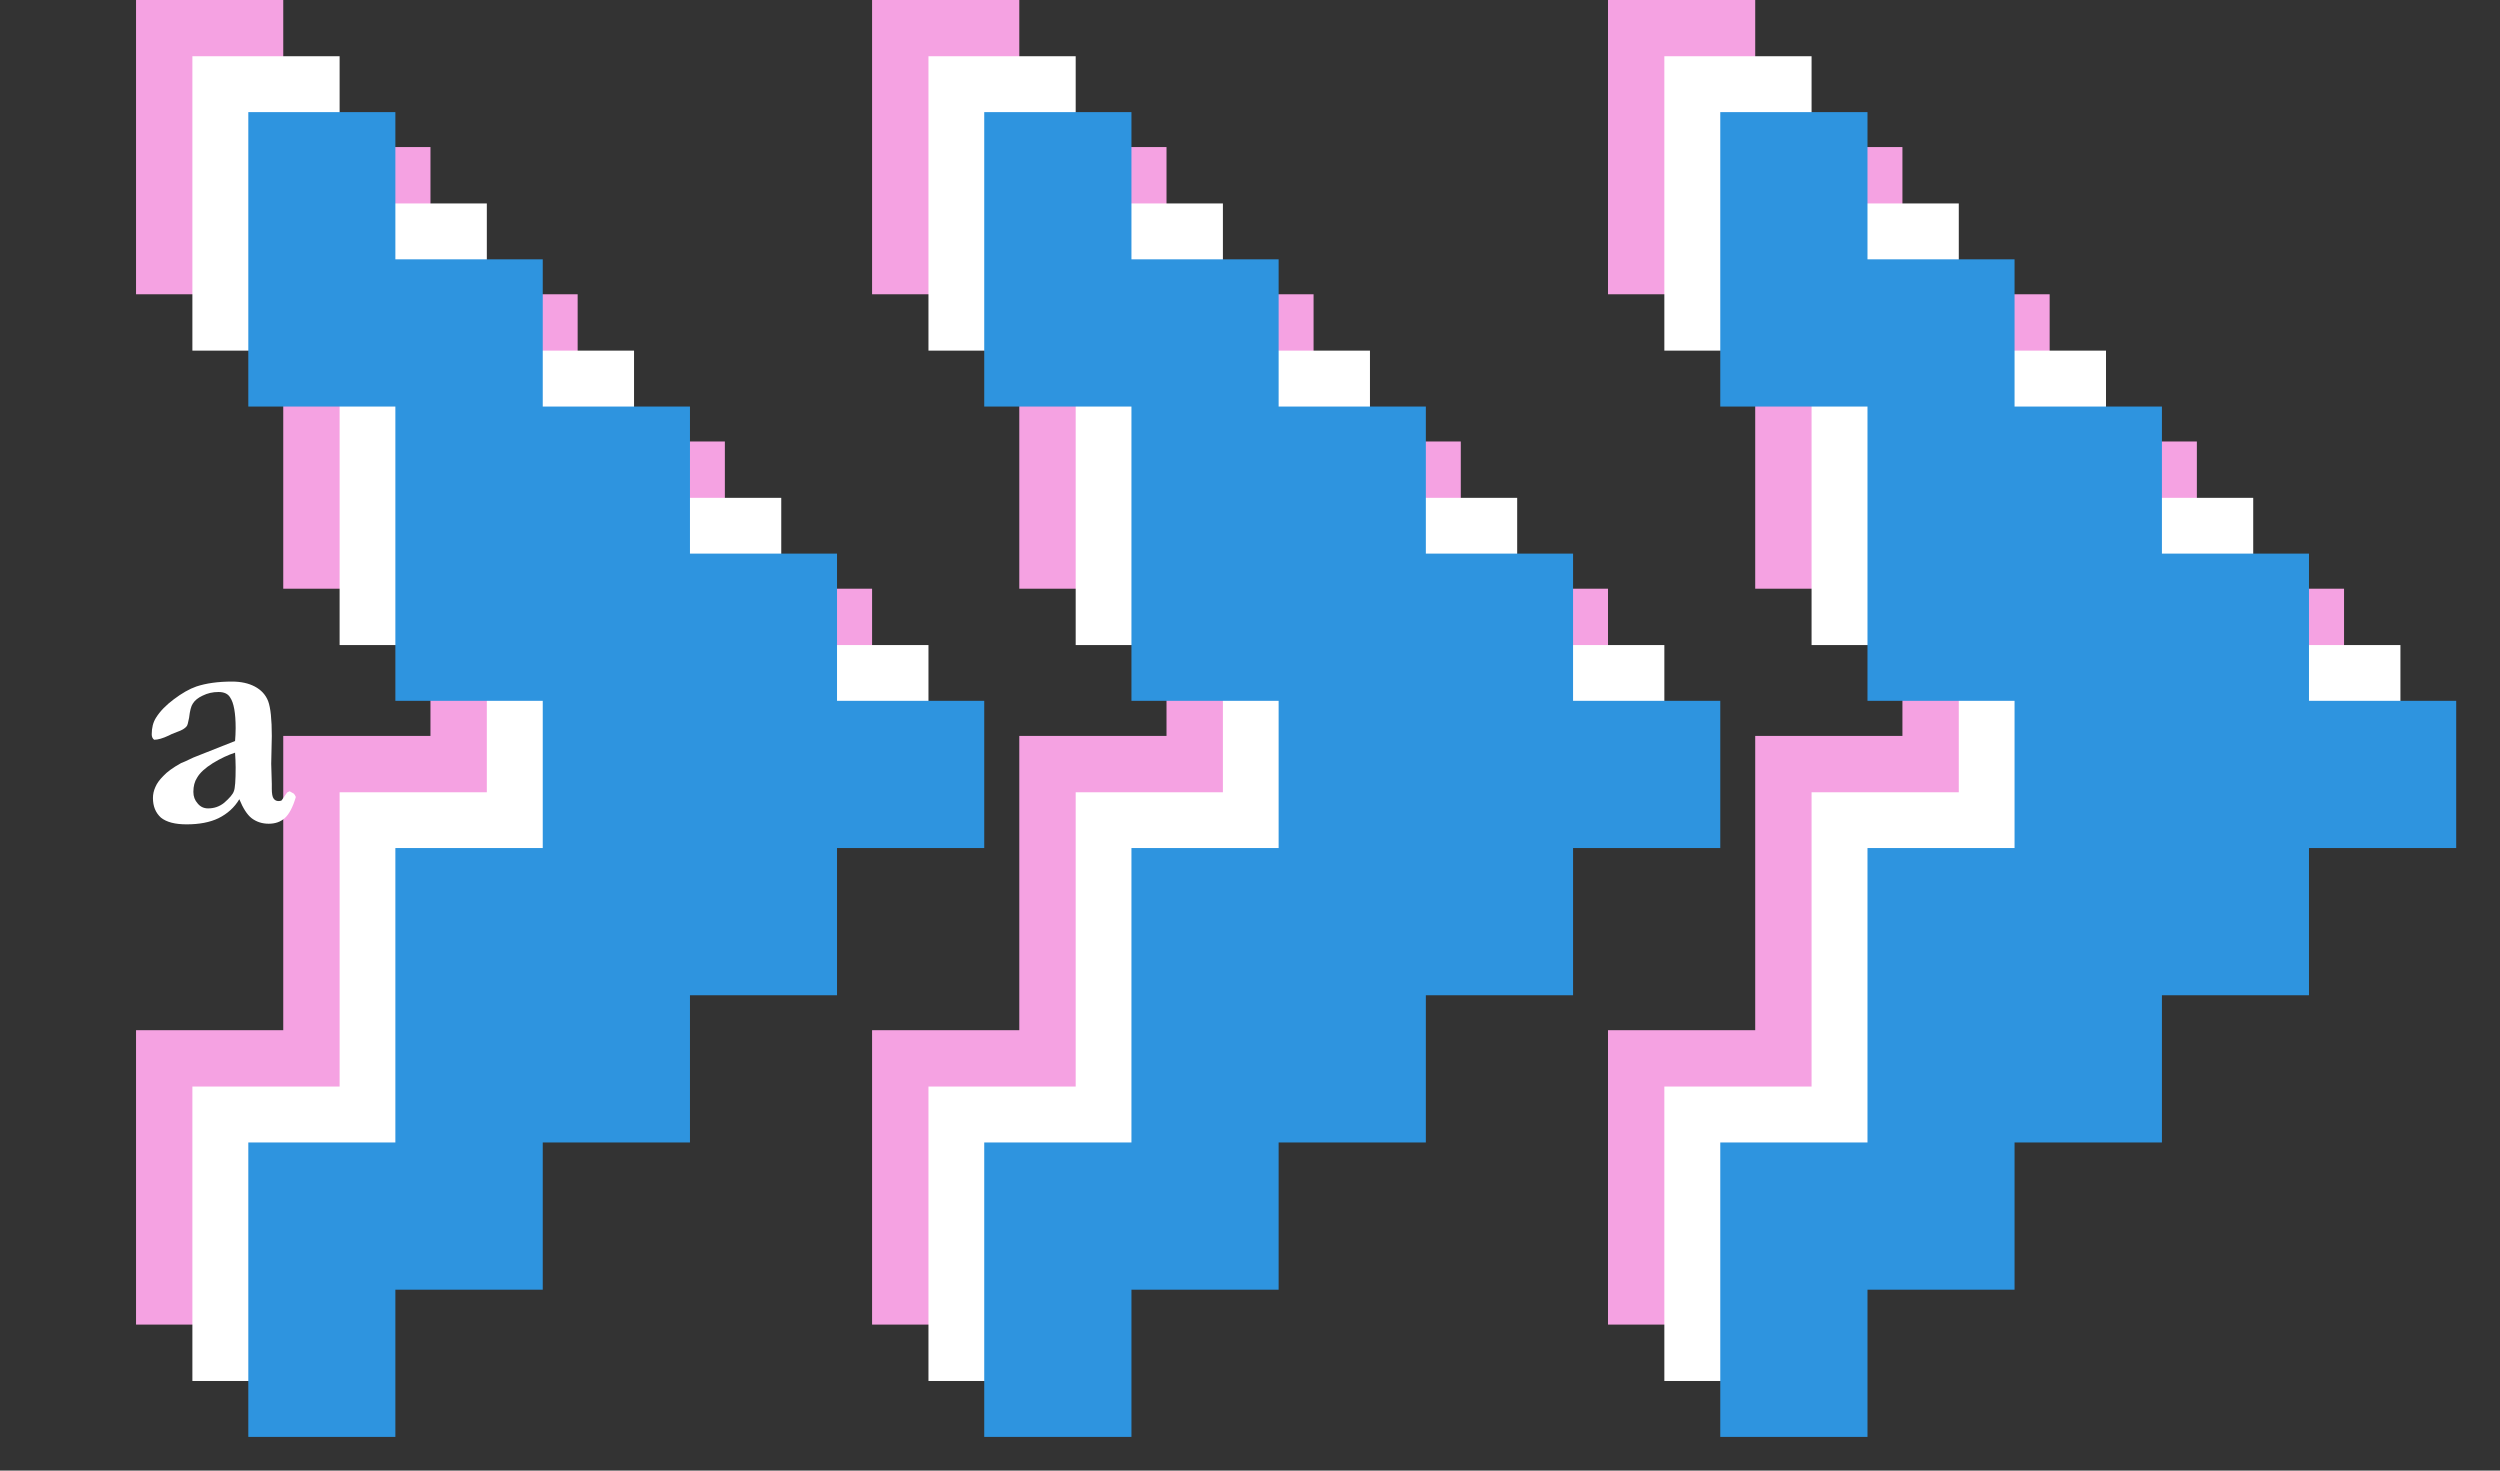 <svg xmlns="http://www.w3.org/2000/svg" xmlns:xlink="http://www.w3.org/1999/xlink" width="85" zoomAndPan="magnify" viewBox="0 0 63.75 37.5" height="50" preserveAspectRatio="xMidYMid meet" version="1.0"><rect x="0" y="0" width="63.75" height="37.5" fill="#333333" stroke="none"/><defs><g/><clipPath id="e7e7b83255"><path d="M 3.445 0 L 23 0 L 23 34 L 3.445 34 Z M 3.445 0 " clip-rule="nonzero"/></clipPath><clipPath id="ff2a62476a"><path d="M 43 2 L 62.656 2 L 62.656 37 L 43 37 Z M 43 2 " clip-rule="nonzero"/></clipPath></defs><g clip-path="url(#e7e7b83255)"><path fill="#f5a2e2" d="M 7.223 -0.004 L 7.223 3.75 L 10.977 3.75 L 10.977 7.504 L 14.73 7.504 L 14.73 11.258 L 18.484 11.258 L 18.484 15.012 L 22.238 15.012 L 22.238 18.766 L 18.484 18.766 L 18.484 22.52 L 14.73 22.52 L 14.73 26.27 L 10.977 26.27 L 10.977 30.023 L 7.223 30.023 L 7.223 33.777 L 3.469 33.777 L 3.469 26.27 L 7.223 26.27 L 7.223 18.766 L 10.977 18.766 L 10.977 15.012 L 7.223 15.012 L 7.223 7.504 L 3.469 7.504 L 3.469 -0.004 Z M 7.223 -0.004 " fill-opacity="1" fill-rule="nonzero"/></g><path fill="#f5a2e2" d="M 44.758 22.52 L 44.758 18.766 L 48.512 18.766 L 48.512 15.012 L 44.758 15.012 L 44.758 7.504 L 41.004 7.504 L 41.004 -0.004 L 44.758 -0.004 L 44.758 3.75 L 48.512 3.75 L 48.512 7.504 L 52.266 7.504 L 52.266 11.258 L 56.02 11.258 L 56.02 15.012 L 59.773 15.012 L 59.773 18.766 L 56.02 18.766 L 56.02 22.52 L 52.266 22.52 L 52.266 26.27 L 48.512 26.27 L 48.512 30.023 L 44.758 30.023 L 44.758 33.777 L 41.004 33.777 L 41.004 26.27 L 44.758 26.27 Z M 44.758 22.52 " fill-opacity="1" fill-rule="nonzero"/><path fill="#f5a2e2" d="M 25.992 22.52 L 25.992 18.766 L 29.746 18.766 L 29.746 15.012 L 25.992 15.012 L 25.992 7.504 L 22.238 7.504 L 22.238 -0.004 L 25.992 -0.004 L 25.992 3.75 L 29.746 3.75 L 29.746 7.504 L 33.496 7.504 L 33.496 11.258 L 37.25 11.258 L 37.25 15.012 L 41.004 15.012 L 41.004 18.766 L 37.25 18.766 L 37.25 22.52 L 33.496 22.52 L 33.496 26.27 L 29.746 26.27 L 29.746 30.023 L 25.992 30.023 L 25.992 33.777 L 22.238 33.777 L 22.238 26.27 L 25.992 26.27 Z M 25.992 22.52 " fill-opacity="1" fill-rule="nonzero"/><path fill="#ffffff" d="M 8.66 1.434 L 8.66 5.188 L 12.414 5.188 L 12.414 8.941 L 16.168 8.941 L 16.168 12.695 L 19.922 12.695 L 19.922 16.449 L 23.676 16.449 L 23.676 20.203 L 19.922 20.203 L 19.922 23.957 L 16.168 23.957 L 16.168 27.707 L 12.414 27.707 L 12.414 31.461 L 8.66 31.461 L 8.66 35.215 L 4.906 35.215 L 4.906 27.707 L 8.66 27.707 L 8.66 20.203 L 12.414 20.203 L 12.414 16.449 L 8.66 16.449 L 8.66 8.941 L 4.906 8.941 L 4.906 1.434 Z M 8.66 1.434 " fill-opacity="1" fill-rule="nonzero"/><path fill="#ffffff" d="M 46.195 23.957 L 46.195 20.203 L 49.949 20.203 L 49.949 16.449 L 46.195 16.449 L 46.195 8.941 L 42.441 8.941 L 42.441 1.434 L 46.195 1.434 L 46.195 5.188 L 49.949 5.188 L 49.949 8.941 L 53.703 8.941 L 53.703 12.695 L 57.457 12.695 L 57.457 16.449 L 61.211 16.449 L 61.211 20.203 L 57.457 20.203 L 57.457 23.957 L 53.703 23.957 L 53.703 27.707 L 49.949 27.707 L 49.949 31.461 L 46.195 31.461 L 46.195 35.215 L 42.441 35.215 L 42.441 27.707 L 46.195 27.707 Z M 46.195 23.957 " fill-opacity="1" fill-rule="nonzero"/><path fill="#ffffff" d="M 27.43 23.957 L 27.43 20.203 L 31.184 20.203 L 31.184 16.449 L 27.43 16.449 L 27.43 8.941 L 23.676 8.941 L 23.676 1.434 L 27.43 1.434 L 27.43 5.188 L 31.184 5.188 L 31.184 8.941 L 34.934 8.941 L 34.934 12.695 L 38.688 12.695 L 38.688 16.449 L 42.441 16.449 L 42.441 20.203 L 38.688 20.203 L 38.688 23.957 L 34.934 23.957 L 34.934 27.707 L 31.184 27.707 L 31.184 31.461 L 27.43 31.461 L 27.43 35.215 L 23.676 35.215 L 23.676 27.707 L 27.43 27.707 Z M 27.43 23.957 " fill-opacity="1" fill-rule="nonzero"/><path fill="#2e94df" d="M 10.082 2.859 L 10.082 6.613 L 13.84 6.613 L 13.84 10.367 L 17.594 10.367 L 17.594 14.117 L 21.344 14.117 L 21.344 17.871 L 25.098 17.871 L 25.098 21.625 L 21.344 21.625 L 21.344 25.379 L 17.594 25.379 L 17.594 29.133 L 13.84 29.133 L 13.84 32.887 L 10.082 32.887 L 10.082 36.641 L 6.332 36.641 L 6.332 29.133 L 10.082 29.133 L 10.082 21.625 L 13.84 21.625 L 13.84 17.871 L 10.082 17.871 L 10.082 10.367 L 6.332 10.367 L 6.332 2.859 Z M 10.082 2.859 " fill-opacity="1" fill-rule="nonzero"/><g clip-path="url(#ff2a62476a)"><path fill="#2e94df" d="M 47.621 25.379 L 47.621 21.625 L 51.371 21.625 L 51.371 17.871 L 47.621 17.871 L 47.621 10.367 L 43.867 10.367 L 43.867 2.859 L 47.621 2.859 L 47.621 6.613 L 51.371 6.613 L 51.371 10.367 L 55.129 10.367 L 55.129 14.117 L 58.879 14.117 L 58.879 17.871 L 62.633 17.871 L 62.633 21.625 L 58.879 21.625 L 58.879 25.379 L 55.129 25.379 L 55.129 29.133 L 51.371 29.133 L 51.371 32.887 L 47.621 32.887 L 47.621 36.641 L 43.867 36.641 L 43.867 29.133 L 47.621 29.133 Z M 47.621 25.379 " fill-opacity="1" fill-rule="nonzero"/></g><path fill="#2e94df" d="M 28.852 25.379 L 28.852 21.625 L 32.605 21.625 L 32.605 17.871 L 28.852 17.871 L 28.852 10.367 L 25.098 10.367 L 25.098 2.859 L 28.852 2.859 L 28.852 6.613 L 32.605 6.613 L 32.605 10.367 L 36.359 10.367 L 36.359 14.117 L 40.113 14.117 L 40.113 17.871 L 43.867 17.871 L 43.867 21.625 L 40.113 21.625 L 40.113 25.379 L 36.359 25.379 L 36.359 29.133 L 32.605 29.133 L 32.605 32.887 L 28.852 32.887 L 28.852 36.641 L 25.098 36.641 L 25.098 29.133 L 28.852 29.133 Z M 28.852 25.379 " fill-opacity="1" fill-rule="nonzero"/><g fill="#ffffff" fill-opacity="1"><g transform="translate(3.447, 21.005)"><g><path d="M 3.938 -0.828 L 4.047 -0.766 C 4.066 -0.742 4.082 -0.719 4.094 -0.688 L 4.094 -0.672 C 4.02 -0.422 3.926 -0.242 3.812 -0.141 C 3.707 -0.047 3.57 0 3.406 0 C 3.238 0 3.094 -0.047 2.969 -0.141 C 2.852 -0.234 2.75 -0.395 2.656 -0.625 C 2.531 -0.414 2.352 -0.254 2.125 -0.141 C 1.906 -0.035 1.633 0.016 1.312 0.016 C 1.02 0.016 0.801 -0.039 0.656 -0.156 C 0.52 -0.281 0.453 -0.445 0.453 -0.656 C 0.453 -0.75 0.473 -0.844 0.516 -0.938 C 0.555 -1.031 0.625 -1.125 0.719 -1.219 C 0.812 -1.32 0.961 -1.43 1.172 -1.547 C 1.203 -1.555 1.305 -1.602 1.484 -1.688 L 2.547 -2.109 C 2.555 -2.211 2.562 -2.32 2.562 -2.438 C 2.562 -2.82 2.516 -3.082 2.422 -3.219 C 2.367 -3.312 2.27 -3.359 2.125 -3.359 C 1.977 -3.359 1.844 -3.328 1.719 -3.266 C 1.602 -3.211 1.52 -3.145 1.469 -3.062 C 1.426 -3 1.395 -2.879 1.375 -2.703 C 1.352 -2.578 1.332 -2.504 1.312 -2.484 C 1.27 -2.43 1.191 -2.383 1.078 -2.344 C 0.961 -2.301 0.891 -2.27 0.859 -2.25 C 0.703 -2.176 0.578 -2.141 0.484 -2.141 C 0.441 -2.172 0.422 -2.219 0.422 -2.281 C 0.422 -2.445 0.457 -2.586 0.531 -2.703 C 0.633 -2.867 0.785 -3.023 0.984 -3.172 C 1.191 -3.328 1.383 -3.438 1.562 -3.5 C 1.812 -3.582 2.113 -3.625 2.469 -3.625 C 2.695 -3.625 2.891 -3.582 3.047 -3.5 C 3.211 -3.414 3.328 -3.289 3.391 -3.125 C 3.453 -2.957 3.484 -2.66 3.484 -2.234 L 3.469 -1.531 L 3.484 -1.016 L 3.484 -0.891 C 3.484 -0.766 3.5 -0.68 3.531 -0.641 C 3.562 -0.598 3.602 -0.578 3.656 -0.578 C 3.688 -0.578 3.711 -0.582 3.734 -0.594 L 3.875 -0.797 Z M 2.547 -1.812 C 2.379 -1.758 2.191 -1.672 1.984 -1.547 C 1.785 -1.422 1.648 -1.297 1.578 -1.172 C 1.516 -1.078 1.484 -0.957 1.484 -0.812 C 1.484 -0.695 1.52 -0.598 1.594 -0.516 C 1.664 -0.43 1.754 -0.391 1.859 -0.391 C 2.016 -0.391 2.148 -0.438 2.266 -0.531 C 2.41 -0.656 2.492 -0.754 2.516 -0.828 C 2.547 -0.898 2.562 -1.102 2.562 -1.438 C 2.562 -1.562 2.555 -1.688 2.547 -1.812 Z M 2.547 -1.812 "/></g></g></g></svg>